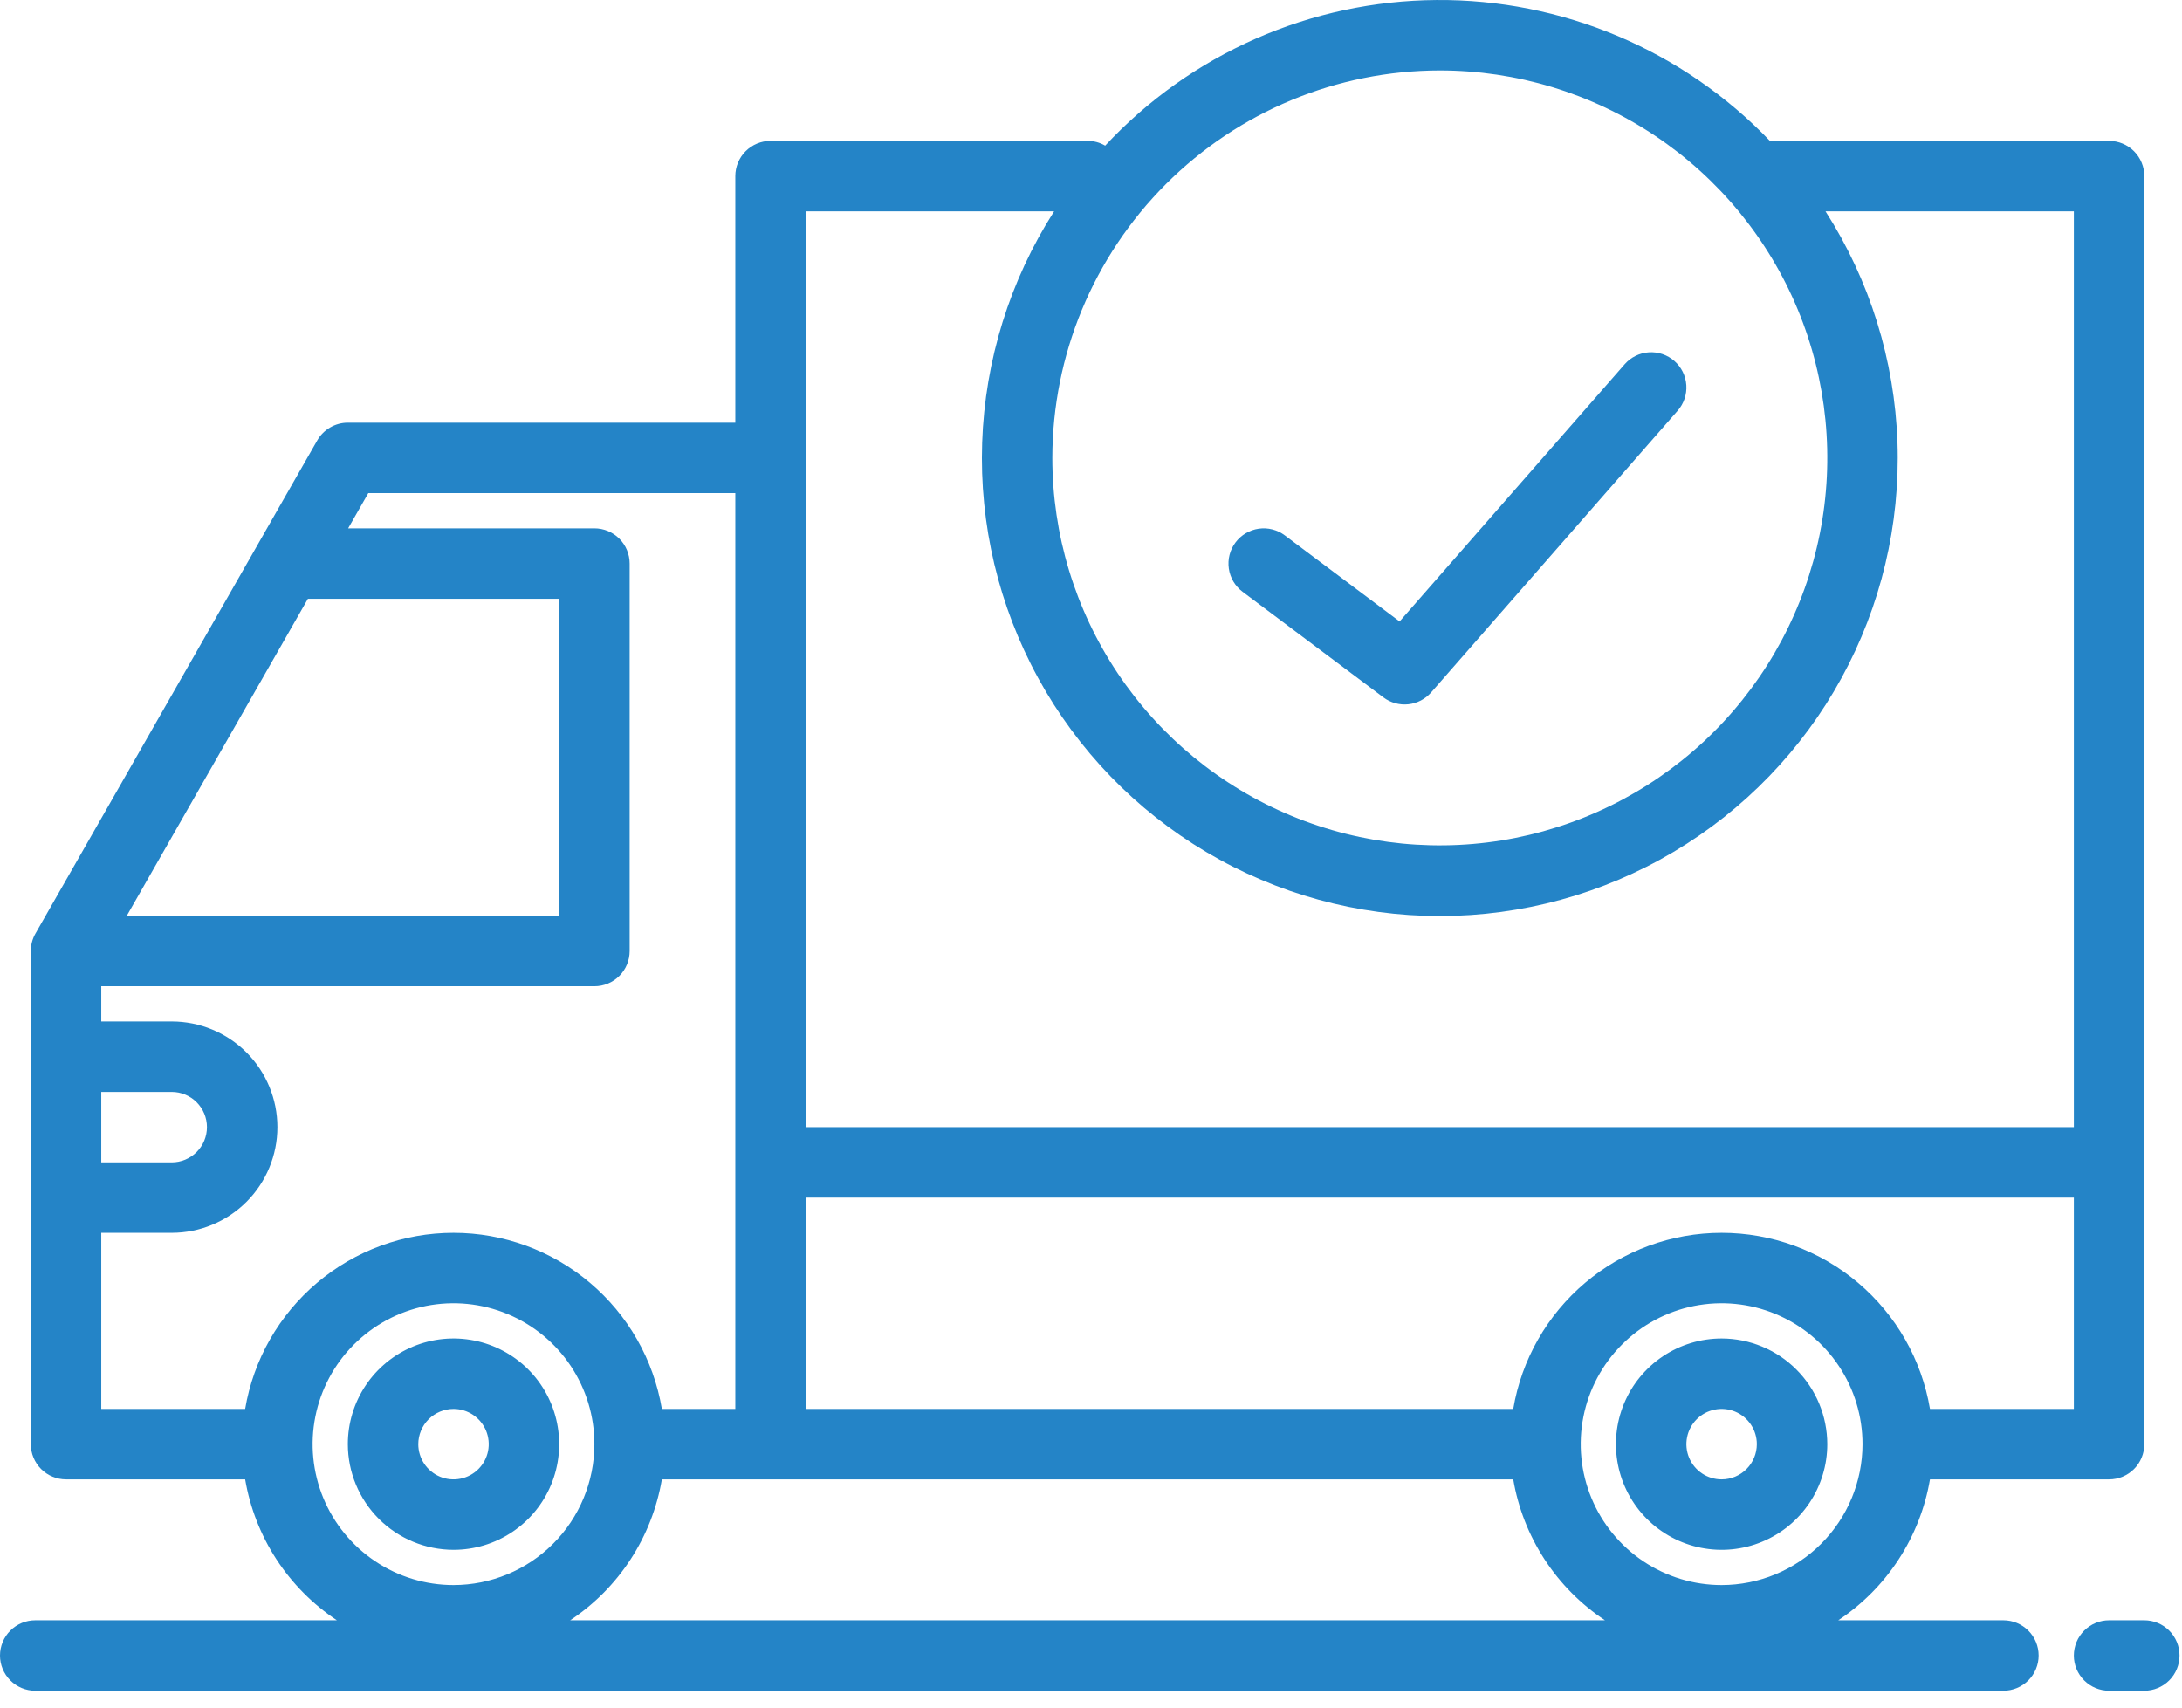 <svg xmlns="http://www.w3.org/2000/svg" width="115" height="90" viewBox="0 0 115 90" fill="none"><g id="Group"><g id="Group_2"><path id="Vector" d="M23.902 81.685C25.003 81.685 26.08 81.359 26.996 80.746C27.912 80.135 28.626 79.265 29.047 78.247C29.469 77.229 29.579 76.109 29.364 75.029C29.149 73.949 28.619 72.956 27.84 72.177C27.061 71.399 26.069 70.868 24.988 70.653C23.908 70.438 22.788 70.549 21.77 70.97C20.753 71.392 19.883 72.106 19.271 73.021C18.659 73.937 18.332 75.014 18.332 76.116C18.334 77.592 18.921 79.008 19.965 80.052C21.009 81.096 22.425 81.683 23.902 81.685ZM23.902 74.259C24.269 74.259 24.628 74.368 24.933 74.572C25.238 74.776 25.476 75.066 25.617 75.405C25.757 75.744 25.794 76.118 25.723 76.478C25.651 76.838 25.474 77.169 25.214 77.428C24.955 77.688 24.624 77.865 24.264 77.936C23.904 78.008 23.53 77.971 23.191 77.831C22.852 77.69 22.562 77.452 22.358 77.147C22.154 76.842 22.045 76.483 22.045 76.116C22.046 75.624 22.242 75.152 22.59 74.803C22.938 74.456 23.41 74.26 23.902 74.259Z" fill="#2484C7"></path><path id="Vector_2" d="M90.736 70.546C89.634 70.546 88.557 70.873 87.641 71.485C86.726 72.097 86.012 72.967 85.59 73.984C85.169 75.002 85.058 76.122 85.273 77.202C85.488 78.283 86.019 79.275 86.797 80.054C87.576 80.833 88.569 81.363 89.649 81.578C90.73 81.793 91.849 81.683 92.867 81.261C93.885 80.84 94.754 80.126 95.367 79.21C95.978 78.294 96.305 77.217 96.305 76.116C96.303 74.639 95.716 73.223 94.672 72.179C93.628 71.135 92.212 70.548 90.736 70.546ZM90.736 77.972C90.368 77.972 90.01 77.863 89.704 77.659C89.399 77.455 89.161 77.165 89.02 76.826C88.88 76.487 88.843 76.114 88.915 75.754C88.987 75.393 89.163 75.063 89.423 74.803C89.683 74.543 90.013 74.367 90.374 74.295C90.734 74.223 91.107 74.26 91.446 74.4C91.785 74.541 92.075 74.779 92.279 75.084C92.483 75.389 92.592 75.749 92.592 76.116C92.592 76.608 92.396 77.08 92.048 77.428C91.7 77.776 91.228 77.972 90.736 77.972Z" fill="#2484C7"></path><path id="Vector_3" d="M111.157 7.426H93.281C91.012 5.057 88.283 3.177 85.262 1.9C82.24 0.624 78.99 -0.023 75.71 0.001C72.43 0.024 69.189 0.717 66.187 2.037C63.184 3.357 60.482 5.276 58.247 7.677C57.966 7.511 57.645 7.425 57.319 7.426H40.611C40.118 7.426 39.646 7.622 39.298 7.97C38.95 8.318 38.754 8.79 38.754 9.282V22.278H18.333C18.005 22.278 17.684 22.365 17.401 22.529C17.118 22.693 16.883 22.929 16.72 23.213L13.538 28.782L1.868 49.204C1.708 49.484 1.624 49.802 1.624 50.125V76.116C1.624 76.608 1.82 77.08 2.168 77.428C2.516 77.777 2.989 77.972 3.481 77.972H12.921C13.177 79.475 13.738 80.908 14.569 82.186C15.401 83.463 16.485 84.556 17.755 85.398H1.856C1.364 85.398 0.892 85.594 0.544 85.942C0.196 86.29 0 86.762 0 87.255C0 87.747 0.196 88.219 0.544 88.567C0.892 88.915 1.364 89.111 1.856 89.111H105.587C106.08 89.111 106.552 88.915 106.9 88.567C107.248 88.219 107.444 87.747 107.444 87.255C107.444 86.762 107.248 86.29 106.9 85.942C106.552 85.594 106.08 85.398 105.587 85.398H96.883C98.153 84.556 99.237 83.463 100.068 82.186C100.9 80.908 101.461 79.475 101.717 77.972H111.157C111.649 77.972 112.121 77.777 112.47 77.428C112.818 77.08 113.013 76.608 113.013 76.116V9.282C113.013 8.79 112.818 8.318 112.47 7.97C112.121 7.622 111.649 7.426 111.157 7.426ZM75.884 3.713C79.923 3.713 83.871 4.911 87.229 7.155C90.587 9.399 93.205 12.588 94.751 16.319C96.296 20.051 96.701 24.157 95.913 28.118C95.125 32.08 93.18 35.718 90.324 38.574C87.468 41.43 83.829 43.375 79.868 44.163C75.906 44.951 71.8 44.547 68.069 43.001C64.337 41.455 61.148 38.838 58.904 35.48C56.66 32.121 55.462 28.173 55.462 24.134C55.468 18.72 57.622 13.529 61.45 9.701C65.279 5.873 70.469 3.719 75.884 3.713ZM16.228 31.56H29.472V48.269H6.681L16.228 31.56ZM5.337 57.551H9.05C9.543 57.551 10.015 57.746 10.363 58.095C10.711 58.443 10.907 58.915 10.907 59.407C10.907 59.9 10.711 60.372 10.363 60.72C10.015 61.068 9.543 61.264 9.05 61.264H5.337V57.551ZM12.921 74.259H5.337V64.977H9.05C10.527 64.977 11.944 64.39 12.989 63.346C14.033 62.301 14.62 60.885 14.62 59.407C14.62 57.93 14.033 56.514 12.989 55.469C11.944 54.425 10.527 53.838 9.05 53.838H5.337V51.981H31.328C31.82 51.981 32.293 51.786 32.641 51.438C32.989 51.09 33.185 50.617 33.185 50.125V29.704C33.185 29.211 32.989 28.739 32.641 28.391C32.293 28.043 31.82 27.847 31.328 27.847H18.349L19.41 25.991H38.754V74.259H34.883C34.445 71.664 33.102 69.308 31.091 67.609C29.081 65.909 26.534 64.977 23.902 64.977C21.27 64.977 18.723 65.909 16.713 67.609C14.703 69.308 13.359 71.664 12.921 74.259ZM23.902 83.542C22.433 83.542 20.998 83.106 19.777 82.29C18.555 81.474 17.604 80.314 17.041 78.957C16.48 77.601 16.332 76.108 16.619 74.667C16.905 73.227 17.613 71.903 18.651 70.865C19.69 69.826 21.013 69.119 22.453 68.832C23.894 68.546 25.387 68.693 26.744 69.255C28.101 69.817 29.261 70.769 30.077 71.99C30.893 73.211 31.328 74.647 31.328 76.116C31.326 78.085 30.543 79.972 29.151 81.364C27.759 82.756 25.871 83.54 23.902 83.542ZM30.049 85.398C31.32 84.556 32.404 83.463 33.235 82.186C34.066 80.908 34.627 79.475 34.883 77.972H79.754C80.01 79.475 80.571 80.908 81.403 82.186C82.234 83.463 83.318 84.556 84.588 85.398H30.049ZM90.736 83.542C89.267 83.542 87.831 83.106 86.61 82.29C85.389 81.474 84.437 80.314 83.875 78.957C83.313 77.601 83.166 76.108 83.452 74.667C83.739 73.227 84.446 71.903 85.485 70.865C86.523 69.826 87.846 69.119 89.287 68.832C90.727 68.546 92.22 68.693 93.577 69.255C94.934 69.817 96.094 70.769 96.91 71.99C97.726 73.211 98.162 74.647 98.162 76.116C98.159 78.085 97.376 79.972 95.984 81.364C94.592 82.756 92.704 83.54 90.736 83.542ZM109.3 74.259H101.717C101.278 71.664 99.935 69.308 97.925 67.609C95.915 65.909 93.368 64.977 90.736 64.977C88.103 64.977 85.556 65.909 83.546 67.609C81.536 69.308 80.193 71.664 79.754 74.259H42.467V63.12H109.3V74.259ZM109.3 59.407H42.467V11.139H55.555C53.221 14.786 51.912 18.994 51.764 23.321C51.615 27.648 52.634 31.936 54.713 35.734C56.792 39.532 59.854 42.701 63.579 44.909C67.304 47.117 71.554 48.281 75.884 48.281C80.214 48.281 84.464 47.117 88.189 44.909C91.913 42.701 94.976 39.532 97.055 35.734C99.133 31.936 100.152 27.648 100.004 23.321C99.856 18.994 98.546 14.786 96.212 11.139H109.3V59.407Z" fill="#2484C7"></path><path id="Vector_4" d="M113.013 85.398H111.156C110.664 85.398 110.192 85.594 109.844 85.942C109.495 86.29 109.3 86.762 109.3 87.255C109.3 87.747 109.495 88.219 109.844 88.567C110.192 88.915 110.664 89.111 111.156 89.111H113.013C113.505 89.111 113.977 88.915 114.326 88.567C114.674 88.219 114.869 87.747 114.869 87.255C114.869 86.762 114.674 86.29 114.326 85.942C113.977 85.594 113.505 85.398 113.013 85.398Z" fill="#2484C7"></path><path id="Vector_5" d="M65.488 31.189L72.914 36.758C73.288 37.039 73.755 37.168 74.221 37.12C74.686 37.071 75.117 36.848 75.425 36.496L88.42 21.644C88.581 21.46 88.704 21.247 88.782 21.016C88.86 20.785 88.892 20.541 88.875 20.298C88.859 20.055 88.795 19.817 88.687 19.598C88.579 19.38 88.429 19.185 88.245 19.024C88.062 18.864 87.849 18.741 87.618 18.663C87.387 18.585 87.143 18.553 86.899 18.569C86.656 18.585 86.418 18.649 86.2 18.757C85.981 18.865 85.786 19.015 85.626 19.199L73.764 32.755L67.716 28.219C67.322 27.923 66.826 27.796 66.339 27.866C65.852 27.936 65.412 28.196 65.116 28.59C64.821 28.984 64.694 29.479 64.764 29.966C64.833 30.454 65.094 30.894 65.488 31.189Z" fill="#2484C7"></path></g></g></svg>